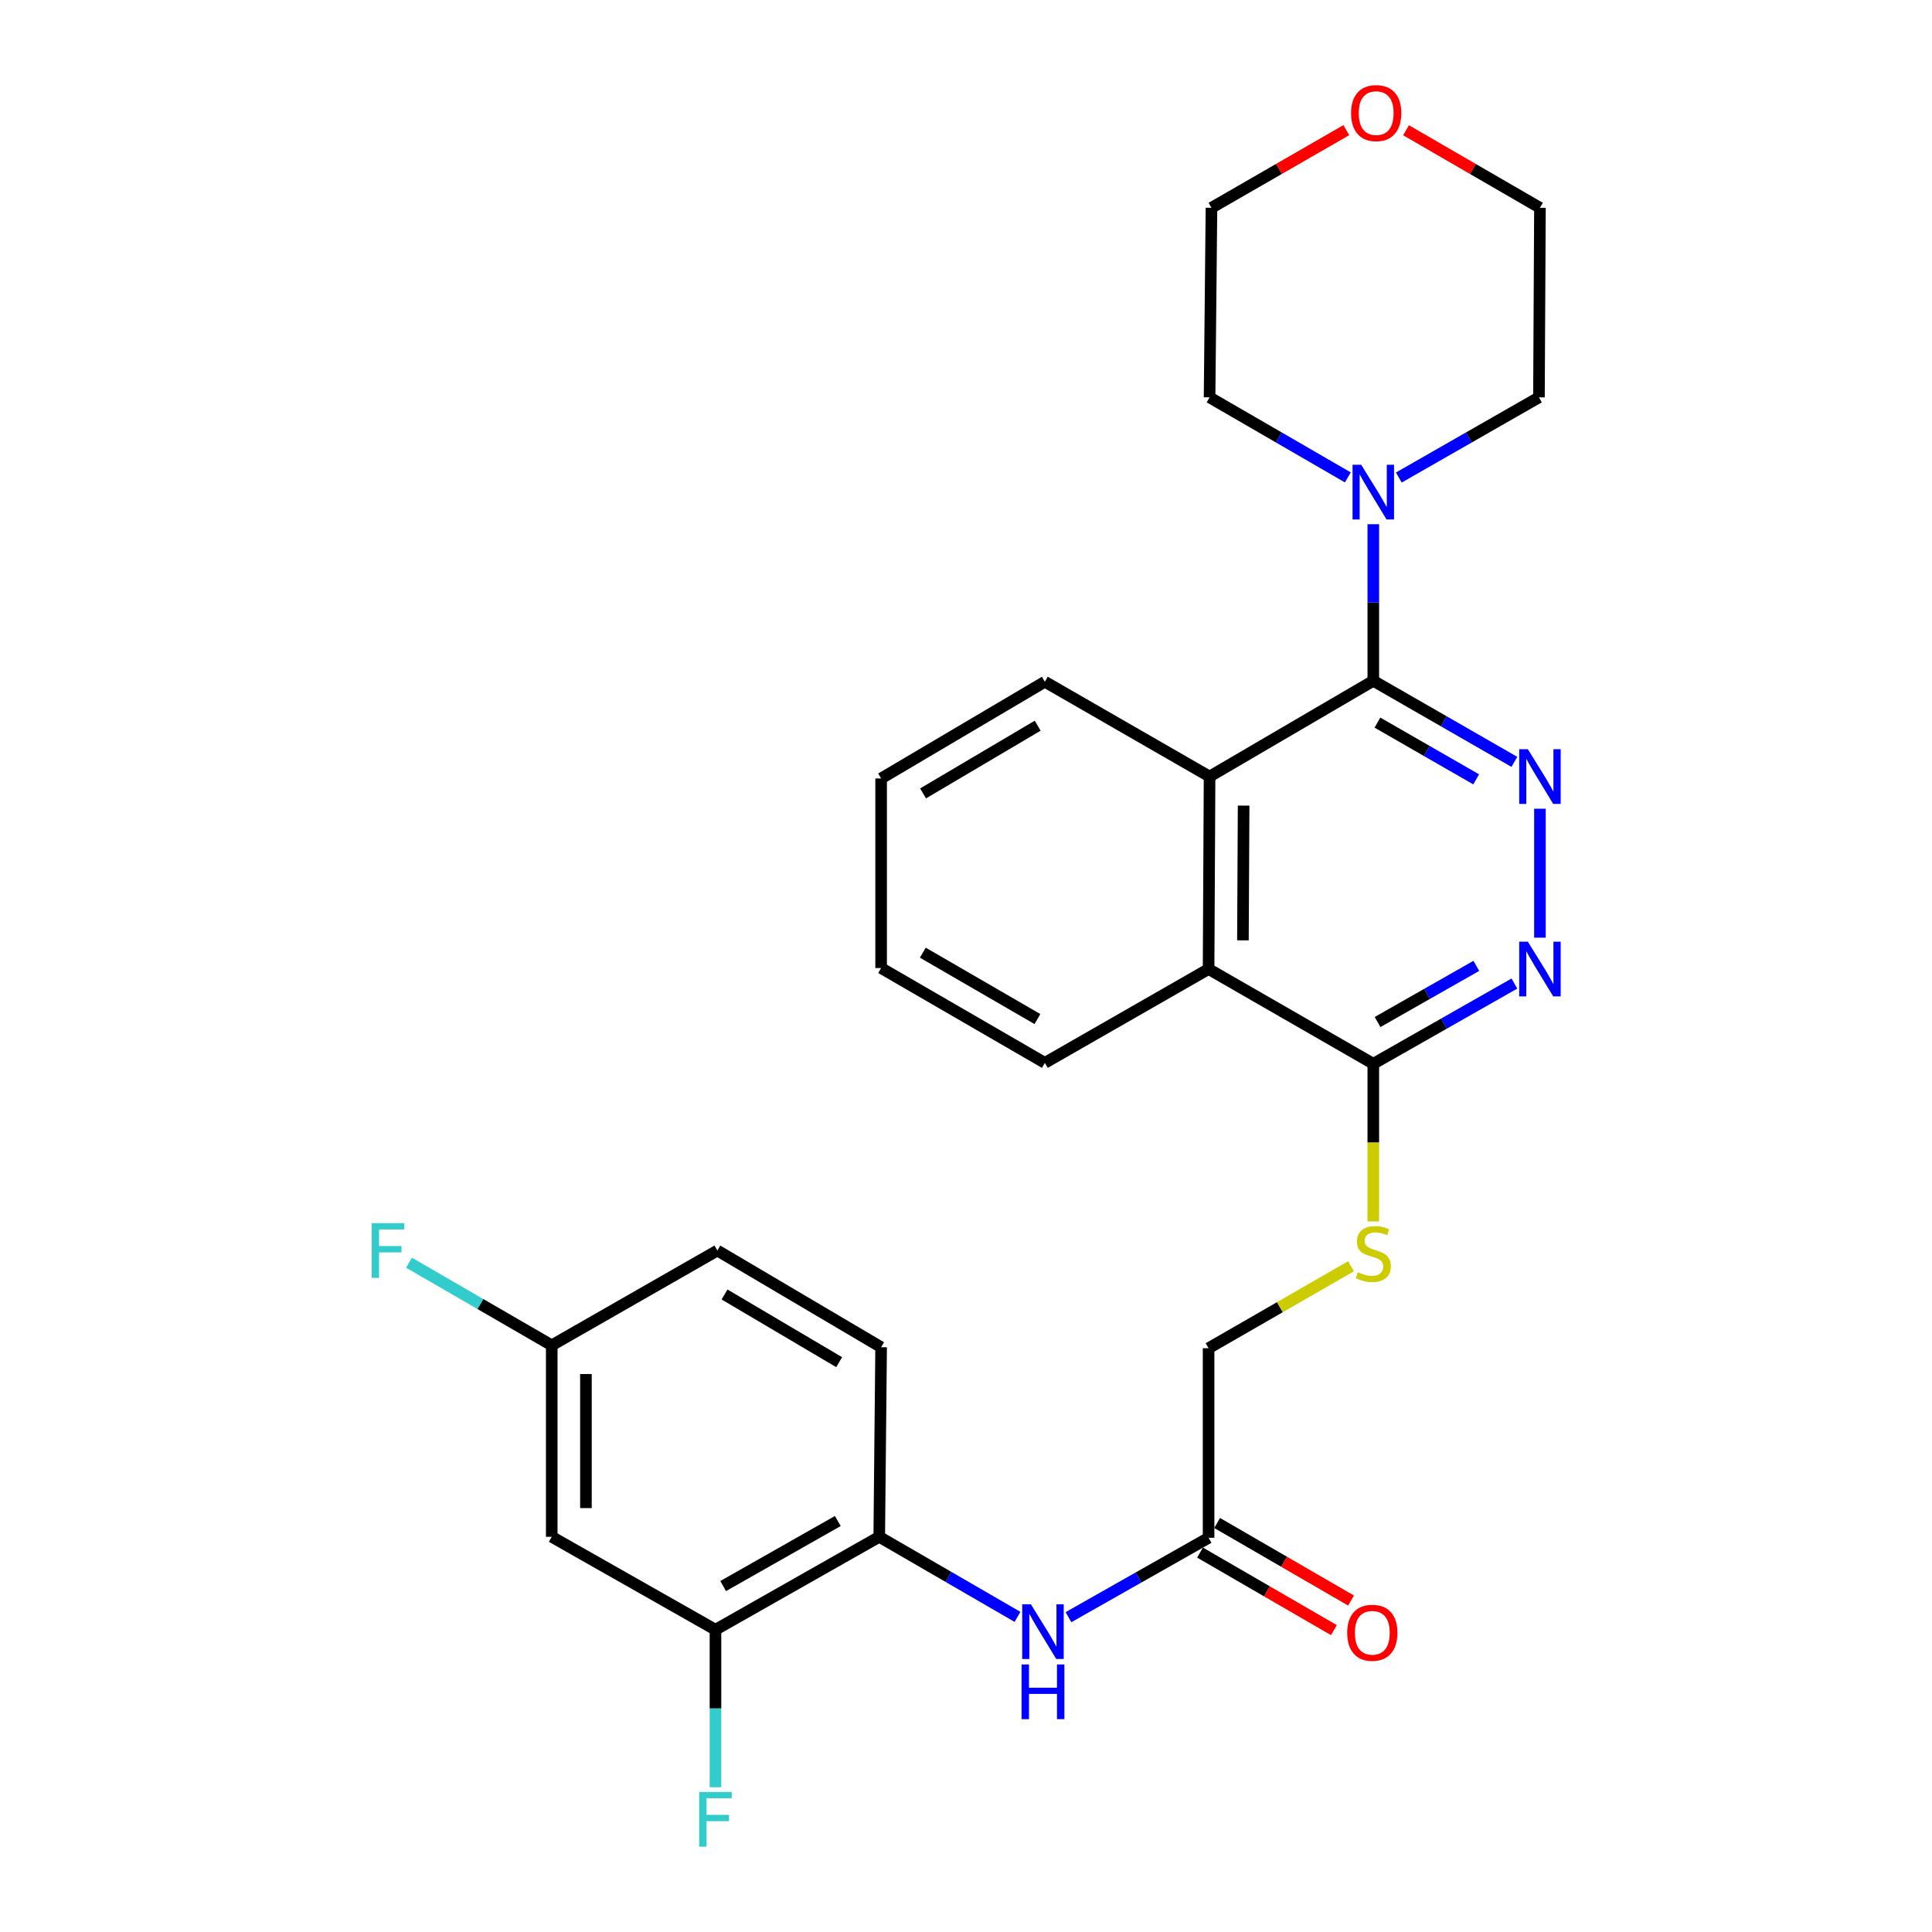 <?xml version='1.0' encoding='iso-8859-1'?>
<svg version='1.1' baseProfile='full'
              xmlns='http://www.w3.org/2000/svg'
                      xmlns:rdkit='http://www.rdkit.org/xml'
                      xmlns:xlink='http://www.w3.org/1999/xlink'
                  xml:space='preserve'
width='1000px' height='1000px' viewBox='0 0 1000 1000'>
<!-- END OF HEADER -->
<rect style='opacity:1.0;fill:#FFFFFF;stroke:none' width='1000' height='1000' x='0' y='0'> </rect>
<path class='bond-0' d='M 710.818,352.378 L 747.331,373.36' style='fill:none;fill-rule:evenodd;stroke:#000000;stroke-width:6px;stroke-linecap:butt;stroke-linejoin:miter;stroke-opacity:1' />
<path class='bond-0' d='M 747.331,373.36 L 783.843,394.342' style='fill:none;fill-rule:evenodd;stroke:#0000FF;stroke-width:6px;stroke-linecap:butt;stroke-linejoin:miter;stroke-opacity:1' />
<path class='bond-0' d='M 712.954,374.018 L 738.512,388.705' style='fill:none;fill-rule:evenodd;stroke:#000000;stroke-width:6px;stroke-linecap:butt;stroke-linejoin:miter;stroke-opacity:1' />
<path class='bond-0' d='M 738.512,388.705 L 764.071,403.393' style='fill:none;fill-rule:evenodd;stroke:#0000FF;stroke-width:6px;stroke-linecap:butt;stroke-linejoin:miter;stroke-opacity:1' />
<path class='bond-2' d='M 710.818,352.378 L 626.072,401.944' style='fill:none;fill-rule:evenodd;stroke:#000000;stroke-width:6px;stroke-linecap:butt;stroke-linejoin:miter;stroke-opacity:1' />
<path class='bond-3' d='M 710.818,352.378 L 710.818,311.855' style='fill:none;fill-rule:evenodd;stroke:#000000;stroke-width:6px;stroke-linecap:butt;stroke-linejoin:miter;stroke-opacity:1' />
<path class='bond-3' d='M 710.818,311.855 L 710.818,271.332' style='fill:none;fill-rule:evenodd;stroke:#0000FF;stroke-width:6px;stroke-linecap:butt;stroke-linejoin:miter;stroke-opacity:1' />
<path class='bond-1' d='M 797.07,418.594 L 797.07,485.333' style='fill:none;fill-rule:evenodd;stroke:#0000FF;stroke-width:6px;stroke-linecap:butt;stroke-linejoin:miter;stroke-opacity:1' />
<path class='bond-29' d='M 783.849,509.085 L 747.334,529.848' style='fill:none;fill-rule:evenodd;stroke:#0000FF;stroke-width:6px;stroke-linecap:butt;stroke-linejoin:miter;stroke-opacity:1' />
<path class='bond-29' d='M 747.334,529.848 L 710.818,550.612' style='fill:none;fill-rule:evenodd;stroke:#000000;stroke-width:6px;stroke-linecap:butt;stroke-linejoin:miter;stroke-opacity:1' />
<path class='bond-29' d='M 764.146,499.929 L 738.585,514.463' style='fill:none;fill-rule:evenodd;stroke:#0000FF;stroke-width:6px;stroke-linecap:butt;stroke-linejoin:miter;stroke-opacity:1' />
<path class='bond-29' d='M 738.585,514.463 L 713.025,528.998' style='fill:none;fill-rule:evenodd;stroke:#000000;stroke-width:6px;stroke-linecap:butt;stroke-linejoin:miter;stroke-opacity:1' />
<path class='bond-5' d='M 626.072,401.944 L 625.56,501.567' style='fill:none;fill-rule:evenodd;stroke:#000000;stroke-width:6px;stroke-linecap:butt;stroke-linejoin:miter;stroke-opacity:1' />
<path class='bond-5' d='M 643.693,416.978 L 643.335,486.715' style='fill:none;fill-rule:evenodd;stroke:#000000;stroke-width:6px;stroke-linecap:butt;stroke-linejoin:miter;stroke-opacity:1' />
<path class='bond-22' d='M 626.072,401.944 L 540.813,352.869' style='fill:none;fill-rule:evenodd;stroke:#000000;stroke-width:6px;stroke-linecap:butt;stroke-linejoin:miter;stroke-opacity:1' />
<path class='bond-20' d='M 697.63,247.097 L 661.851,226.386' style='fill:none;fill-rule:evenodd;stroke:#0000FF;stroke-width:6px;stroke-linecap:butt;stroke-linejoin:miter;stroke-opacity:1' />
<path class='bond-20' d='M 661.851,226.386 L 626.072,205.676' style='fill:none;fill-rule:evenodd;stroke:#000000;stroke-width:6px;stroke-linecap:butt;stroke-linejoin:miter;stroke-opacity:1' />
<path class='bond-21' d='M 724.028,247.173 L 760.293,226.424' style='fill:none;fill-rule:evenodd;stroke:#0000FF;stroke-width:6px;stroke-linecap:butt;stroke-linejoin:miter;stroke-opacity:1' />
<path class='bond-21' d='M 760.293,226.424 L 796.559,205.676' style='fill:none;fill-rule:evenodd;stroke:#000000;stroke-width:6px;stroke-linecap:butt;stroke-linejoin:miter;stroke-opacity:1' />
<path class='bond-4' d='M 710.818,550.612 L 625.56,501.567' style='fill:none;fill-rule:evenodd;stroke:#000000;stroke-width:6px;stroke-linecap:butt;stroke-linejoin:miter;stroke-opacity:1' />
<path class='bond-10' d='M 710.818,550.612 L 710.818,591.404' style='fill:none;fill-rule:evenodd;stroke:#000000;stroke-width:6px;stroke-linecap:butt;stroke-linejoin:miter;stroke-opacity:1' />
<path class='bond-10' d='M 710.818,591.404 L 710.818,632.197' style='fill:none;fill-rule:evenodd;stroke:#CCCC00;stroke-width:6px;stroke-linecap:butt;stroke-linejoin:miter;stroke-opacity:1' />
<path class='bond-23' d='M 625.56,501.567 L 540.813,550.14' style='fill:none;fill-rule:evenodd;stroke:#000000;stroke-width:6px;stroke-linecap:butt;stroke-linejoin:miter;stroke-opacity:1' />
<path class='bond-6' d='M 553.043,837.046 L 589.302,816.5' style='fill:none;fill-rule:evenodd;stroke:#0000FF;stroke-width:6px;stroke-linecap:butt;stroke-linejoin:miter;stroke-opacity:1' />
<path class='bond-6' d='M 589.302,816.5 L 625.56,795.954' style='fill:none;fill-rule:evenodd;stroke:#000000;stroke-width:6px;stroke-linecap:butt;stroke-linejoin:miter;stroke-opacity:1' />
<path class='bond-7' d='M 526.652,836.89 L 490.872,816.172' style='fill:none;fill-rule:evenodd;stroke:#0000FF;stroke-width:6px;stroke-linecap:butt;stroke-linejoin:miter;stroke-opacity:1' />
<path class='bond-7' d='M 490.872,816.172 L 455.093,795.453' style='fill:none;fill-rule:evenodd;stroke:#000000;stroke-width:6px;stroke-linecap:butt;stroke-linejoin:miter;stroke-opacity:1' />
<path class='bond-8' d='M 455.093,795.453 L 370.326,843.544' style='fill:none;fill-rule:evenodd;stroke:#000000;stroke-width:6px;stroke-linecap:butt;stroke-linejoin:miter;stroke-opacity:1' />
<path class='bond-8' d='M 433.645,787.273 L 374.308,820.937' style='fill:none;fill-rule:evenodd;stroke:#000000;stroke-width:6px;stroke-linecap:butt;stroke-linejoin:miter;stroke-opacity:1' />
<path class='bond-13' d='M 455.093,795.453 L 456.066,697.324' style='fill:none;fill-rule:evenodd;stroke:#000000;stroke-width:6px;stroke-linecap:butt;stroke-linejoin:miter;stroke-opacity:1' />
<path class='bond-11' d='M 370.326,843.544 L 285.58,795.453' style='fill:none;fill-rule:evenodd;stroke:#000000;stroke-width:6px;stroke-linecap:butt;stroke-linejoin:miter;stroke-opacity:1' />
<path class='bond-17' d='M 370.326,843.544 L 370.326,884.307' style='fill:none;fill-rule:evenodd;stroke:#000000;stroke-width:6px;stroke-linecap:butt;stroke-linejoin:miter;stroke-opacity:1' />
<path class='bond-17' d='M 370.326,884.307 L 370.326,925.069' style='fill:none;fill-rule:evenodd;stroke:#33CCCC;stroke-width:6px;stroke-linecap:butt;stroke-linejoin:miter;stroke-opacity:1' />
<path class='bond-9' d='M 625.56,795.954 L 625.56,697.835' style='fill:none;fill-rule:evenodd;stroke:#000000;stroke-width:6px;stroke-linecap:butt;stroke-linejoin:miter;stroke-opacity:1' />
<path class='bond-12' d='M 621.125,803.612 L 655.774,823.68' style='fill:none;fill-rule:evenodd;stroke:#000000;stroke-width:6px;stroke-linecap:butt;stroke-linejoin:miter;stroke-opacity:1' />
<path class='bond-12' d='M 655.774,823.68 L 690.424,843.749' style='fill:none;fill-rule:evenodd;stroke:#FF0000;stroke-width:6px;stroke-linecap:butt;stroke-linejoin:miter;stroke-opacity:1' />
<path class='bond-12' d='M 629.995,788.297 L 664.645,808.365' style='fill:none;fill-rule:evenodd;stroke:#000000;stroke-width:6px;stroke-linecap:butt;stroke-linejoin:miter;stroke-opacity:1' />
<path class='bond-12' d='M 664.645,808.365 L 699.294,828.433' style='fill:none;fill-rule:evenodd;stroke:#FF0000;stroke-width:6px;stroke-linecap:butt;stroke-linejoin:miter;stroke-opacity:1' />
<path class='bond-15' d='M 699.279,655.411 L 662.42,676.623' style='fill:none;fill-rule:evenodd;stroke:#CCCC00;stroke-width:6px;stroke-linecap:butt;stroke-linejoin:miter;stroke-opacity:1' />
<path class='bond-15' d='M 662.42,676.623 L 625.56,697.835' style='fill:none;fill-rule:evenodd;stroke:#000000;stroke-width:6px;stroke-linecap:butt;stroke-linejoin:miter;stroke-opacity:1' />
<path class='bond-31' d='M 285.58,795.453 L 285.58,696.341' style='fill:none;fill-rule:evenodd;stroke:#000000;stroke-width:6px;stroke-linecap:butt;stroke-linejoin:miter;stroke-opacity:1' />
<path class='bond-31' d='M 303.278,780.586 L 303.278,711.207' style='fill:none;fill-rule:evenodd;stroke:#000000;stroke-width:6px;stroke-linecap:butt;stroke-linejoin:miter;stroke-opacity:1' />
<path class='bond-18' d='M 456.066,697.324 L 371.31,647.276' style='fill:none;fill-rule:evenodd;stroke:#000000;stroke-width:6px;stroke-linecap:butt;stroke-linejoin:miter;stroke-opacity:1' />
<path class='bond-18' d='M 434.354,705.057 L 375.024,670.023' style='fill:none;fill-rule:evenodd;stroke:#000000;stroke-width:6px;stroke-linecap:butt;stroke-linejoin:miter;stroke-opacity:1' />
<path class='bond-14' d='M 727.762,67.411 L 762.416,87.484' style='fill:none;fill-rule:evenodd;stroke:#FF0000;stroke-width:6px;stroke-linecap:butt;stroke-linejoin:miter;stroke-opacity:1' />
<path class='bond-14' d='M 762.416,87.484 L 797.07,107.556' style='fill:none;fill-rule:evenodd;stroke:#000000;stroke-width:6px;stroke-linecap:butt;stroke-linejoin:miter;stroke-opacity:1' />
<path class='bond-28' d='M 696.853,67.365 L 661.954,87.46' style='fill:none;fill-rule:evenodd;stroke:#FF0000;stroke-width:6px;stroke-linecap:butt;stroke-linejoin:miter;stroke-opacity:1' />
<path class='bond-28' d='M 661.954,87.46 L 627.055,107.556' style='fill:none;fill-rule:evenodd;stroke:#000000;stroke-width:6px;stroke-linecap:butt;stroke-linejoin:miter;stroke-opacity:1' />
<path class='bond-16' d='M 285.58,696.341 L 371.31,647.276' style='fill:none;fill-rule:evenodd;stroke:#000000;stroke-width:6px;stroke-linecap:butt;stroke-linejoin:miter;stroke-opacity:1' />
<path class='bond-19' d='M 285.58,696.341 L 248.635,674.954' style='fill:none;fill-rule:evenodd;stroke:#000000;stroke-width:6px;stroke-linecap:butt;stroke-linejoin:miter;stroke-opacity:1' />
<path class='bond-19' d='M 248.635,674.954 L 211.691,653.568' style='fill:none;fill-rule:evenodd;stroke:#33CCCC;stroke-width:6px;stroke-linecap:butt;stroke-linejoin:miter;stroke-opacity:1' />
<path class='bond-25' d='M 626.072,205.676 L 627.055,107.556' style='fill:none;fill-rule:evenodd;stroke:#000000;stroke-width:6px;stroke-linecap:butt;stroke-linejoin:miter;stroke-opacity:1' />
<path class='bond-24' d='M 796.559,205.676 L 797.07,107.556' style='fill:none;fill-rule:evenodd;stroke:#000000;stroke-width:6px;stroke-linecap:butt;stroke-linejoin:miter;stroke-opacity:1' />
<path class='bond-26' d='M 540.813,352.869 L 456.066,402.937' style='fill:none;fill-rule:evenodd;stroke:#000000;stroke-width:6px;stroke-linecap:butt;stroke-linejoin:miter;stroke-opacity:1' />
<path class='bond-26' d='M 537.104,375.617 L 477.781,410.665' style='fill:none;fill-rule:evenodd;stroke:#000000;stroke-width:6px;stroke-linecap:butt;stroke-linejoin:miter;stroke-opacity:1' />
<path class='bond-30' d='M 540.813,550.14 L 456.066,501.056' style='fill:none;fill-rule:evenodd;stroke:#000000;stroke-width:6px;stroke-linecap:butt;stroke-linejoin:miter;stroke-opacity:1' />
<path class='bond-30' d='M 536.972,527.462 L 477.649,493.103' style='fill:none;fill-rule:evenodd;stroke:#000000;stroke-width:6px;stroke-linecap:butt;stroke-linejoin:miter;stroke-opacity:1' />
<path class='bond-27' d='M 456.066,402.937 L 456.066,501.056' style='fill:none;fill-rule:evenodd;stroke:#000000;stroke-width:6px;stroke-linecap:butt;stroke-linejoin:miter;stroke-opacity:1' />
<path  class='atom-1' d='M 790.81 387.784
L 800.09 402.784
Q 801.01 404.264, 802.49 406.944
Q 803.97 409.624, 804.05 409.784
L 804.05 387.784
L 807.81 387.784
L 807.81 416.104
L 803.93 416.104
L 793.97 399.704
Q 792.81 397.784, 791.57 395.584
Q 790.37 393.384, 790.01 392.704
L 790.01 416.104
L 786.33 416.104
L 786.33 387.784
L 790.81 387.784
' fill='#0000FF'/>
<path  class='atom-2' d='M 790.81 487.407
L 800.09 502.407
Q 801.01 503.887, 802.49 506.567
Q 803.97 509.247, 804.05 509.407
L 804.05 487.407
L 807.81 487.407
L 807.81 515.727
L 803.93 515.727
L 793.97 499.327
Q 792.81 497.407, 791.57 495.207
Q 790.37 493.007, 790.01 492.327
L 790.01 515.727
L 786.33 515.727
L 786.33 487.407
L 790.81 487.407
' fill='#0000FF'/>
<path  class='atom-4' d='M 704.558 240.57
L 713.838 255.57
Q 714.758 257.05, 716.238 259.73
Q 717.718 262.41, 717.798 262.57
L 717.798 240.57
L 721.558 240.57
L 721.558 268.89
L 717.678 268.89
L 707.718 252.49
Q 706.558 250.57, 705.318 248.37
Q 704.118 246.17, 703.758 245.49
L 703.758 268.89
L 700.078 268.89
L 700.078 240.57
L 704.558 240.57
' fill='#0000FF'/>
<path  class='atom-7' d='M 533.58 830.367
L 542.86 845.367
Q 543.78 846.847, 545.26 849.527
Q 546.74 852.207, 546.82 852.367
L 546.82 830.367
L 550.58 830.367
L 550.58 858.687
L 546.7 858.687
L 536.74 842.287
Q 535.58 840.367, 534.34 838.167
Q 533.14 835.967, 532.78 835.287
L 532.78 858.687
L 529.1 858.687
L 529.1 830.367
L 533.58 830.367
' fill='#0000FF'/>
<path  class='atom-7' d='M 528.76 861.519
L 532.6 861.519
L 532.6 873.559
L 547.08 873.559
L 547.08 861.519
L 550.92 861.519
L 550.92 889.839
L 547.08 889.839
L 547.08 876.759
L 532.6 876.759
L 532.6 889.839
L 528.76 889.839
L 528.76 861.519
' fill='#0000FF'/>
<path  class='atom-11' d='M 702.818 658.491
Q 703.138 658.611, 704.458 659.171
Q 705.778 659.731, 707.218 660.091
Q 708.698 660.411, 710.138 660.411
Q 712.818 660.411, 714.378 659.131
Q 715.938 657.811, 715.938 655.531
Q 715.938 653.971, 715.138 653.011
Q 714.378 652.051, 713.178 651.531
Q 711.978 651.011, 709.978 650.411
Q 707.458 649.651, 705.938 648.931
Q 704.458 648.211, 703.378 646.691
Q 702.338 645.171, 702.338 642.611
Q 702.338 639.051, 704.738 636.851
Q 707.178 634.651, 711.978 634.651
Q 715.258 634.651, 718.978 636.211
L 718.058 639.291
Q 714.658 637.891, 712.098 637.891
Q 709.338 637.891, 707.818 639.051
Q 706.298 640.171, 706.338 642.131
Q 706.338 643.651, 707.098 644.571
Q 707.898 645.491, 709.018 646.011
Q 710.178 646.531, 712.098 647.131
Q 714.658 647.931, 716.178 648.731
Q 717.698 649.531, 718.778 651.171
Q 719.898 652.771, 719.898 655.531
Q 719.898 659.451, 717.258 661.571
Q 714.658 663.651, 710.298 663.651
Q 707.778 663.651, 705.858 663.091
Q 703.978 662.571, 701.738 661.651
L 702.818 658.491
' fill='#CCCC00'/>
<path  class='atom-13' d='M 697.307 845.119
Q 697.307 838.319, 700.667 834.519
Q 704.027 830.719, 710.307 830.719
Q 716.587 830.719, 719.947 834.519
Q 723.307 838.319, 723.307 845.119
Q 723.307 851.999, 719.907 855.919
Q 716.507 859.799, 710.307 859.799
Q 704.067 859.799, 700.667 855.919
Q 697.307 852.039, 697.307 845.119
M 710.307 856.599
Q 714.627 856.599, 716.947 853.719
Q 719.307 850.799, 719.307 845.119
Q 719.307 839.559, 716.947 836.759
Q 714.627 833.919, 710.307 833.919
Q 705.987 833.919, 703.627 836.719
Q 701.307 839.519, 701.307 845.119
Q 701.307 850.839, 703.627 853.719
Q 705.987 856.599, 710.307 856.599
' fill='#FF0000'/>
<path  class='atom-15' d='M 699.313 58.542
Q 699.313 51.742, 702.673 47.943
Q 706.033 44.142, 712.313 44.142
Q 718.593 44.142, 721.953 47.943
Q 725.313 51.742, 725.313 58.542
Q 725.313 65.422, 721.913 69.343
Q 718.513 73.222, 712.313 73.222
Q 706.073 73.222, 702.673 69.343
Q 699.313 65.463, 699.313 58.542
M 712.313 70.022
Q 716.633 70.022, 718.953 67.142
Q 721.313 64.222, 721.313 58.542
Q 721.313 52.983, 718.953 50.182
Q 716.633 47.343, 712.313 47.343
Q 707.993 47.343, 705.633 50.142
Q 703.313 52.943, 703.313 58.542
Q 703.313 64.263, 705.633 67.142
Q 707.993 70.022, 712.313 70.022
' fill='#FF0000'/>
<path  class='atom-18' d='M 361.906 927.523
L 378.746 927.523
L 378.746 930.763
L 365.706 930.763
L 365.706 939.363
L 377.306 939.363
L 377.306 942.643
L 365.706 942.643
L 365.706 955.843
L 361.906 955.843
L 361.906 927.523
' fill='#33CCCC'/>
<path  class='atom-20' d='M 192.403 633.116
L 209.243 633.116
L 209.243 636.356
L 196.203 636.356
L 196.203 644.956
L 207.803 644.956
L 207.803 648.236
L 196.203 648.236
L 196.203 661.436
L 192.403 661.436
L 192.403 633.116
' fill='#33CCCC'/>
</svg>
